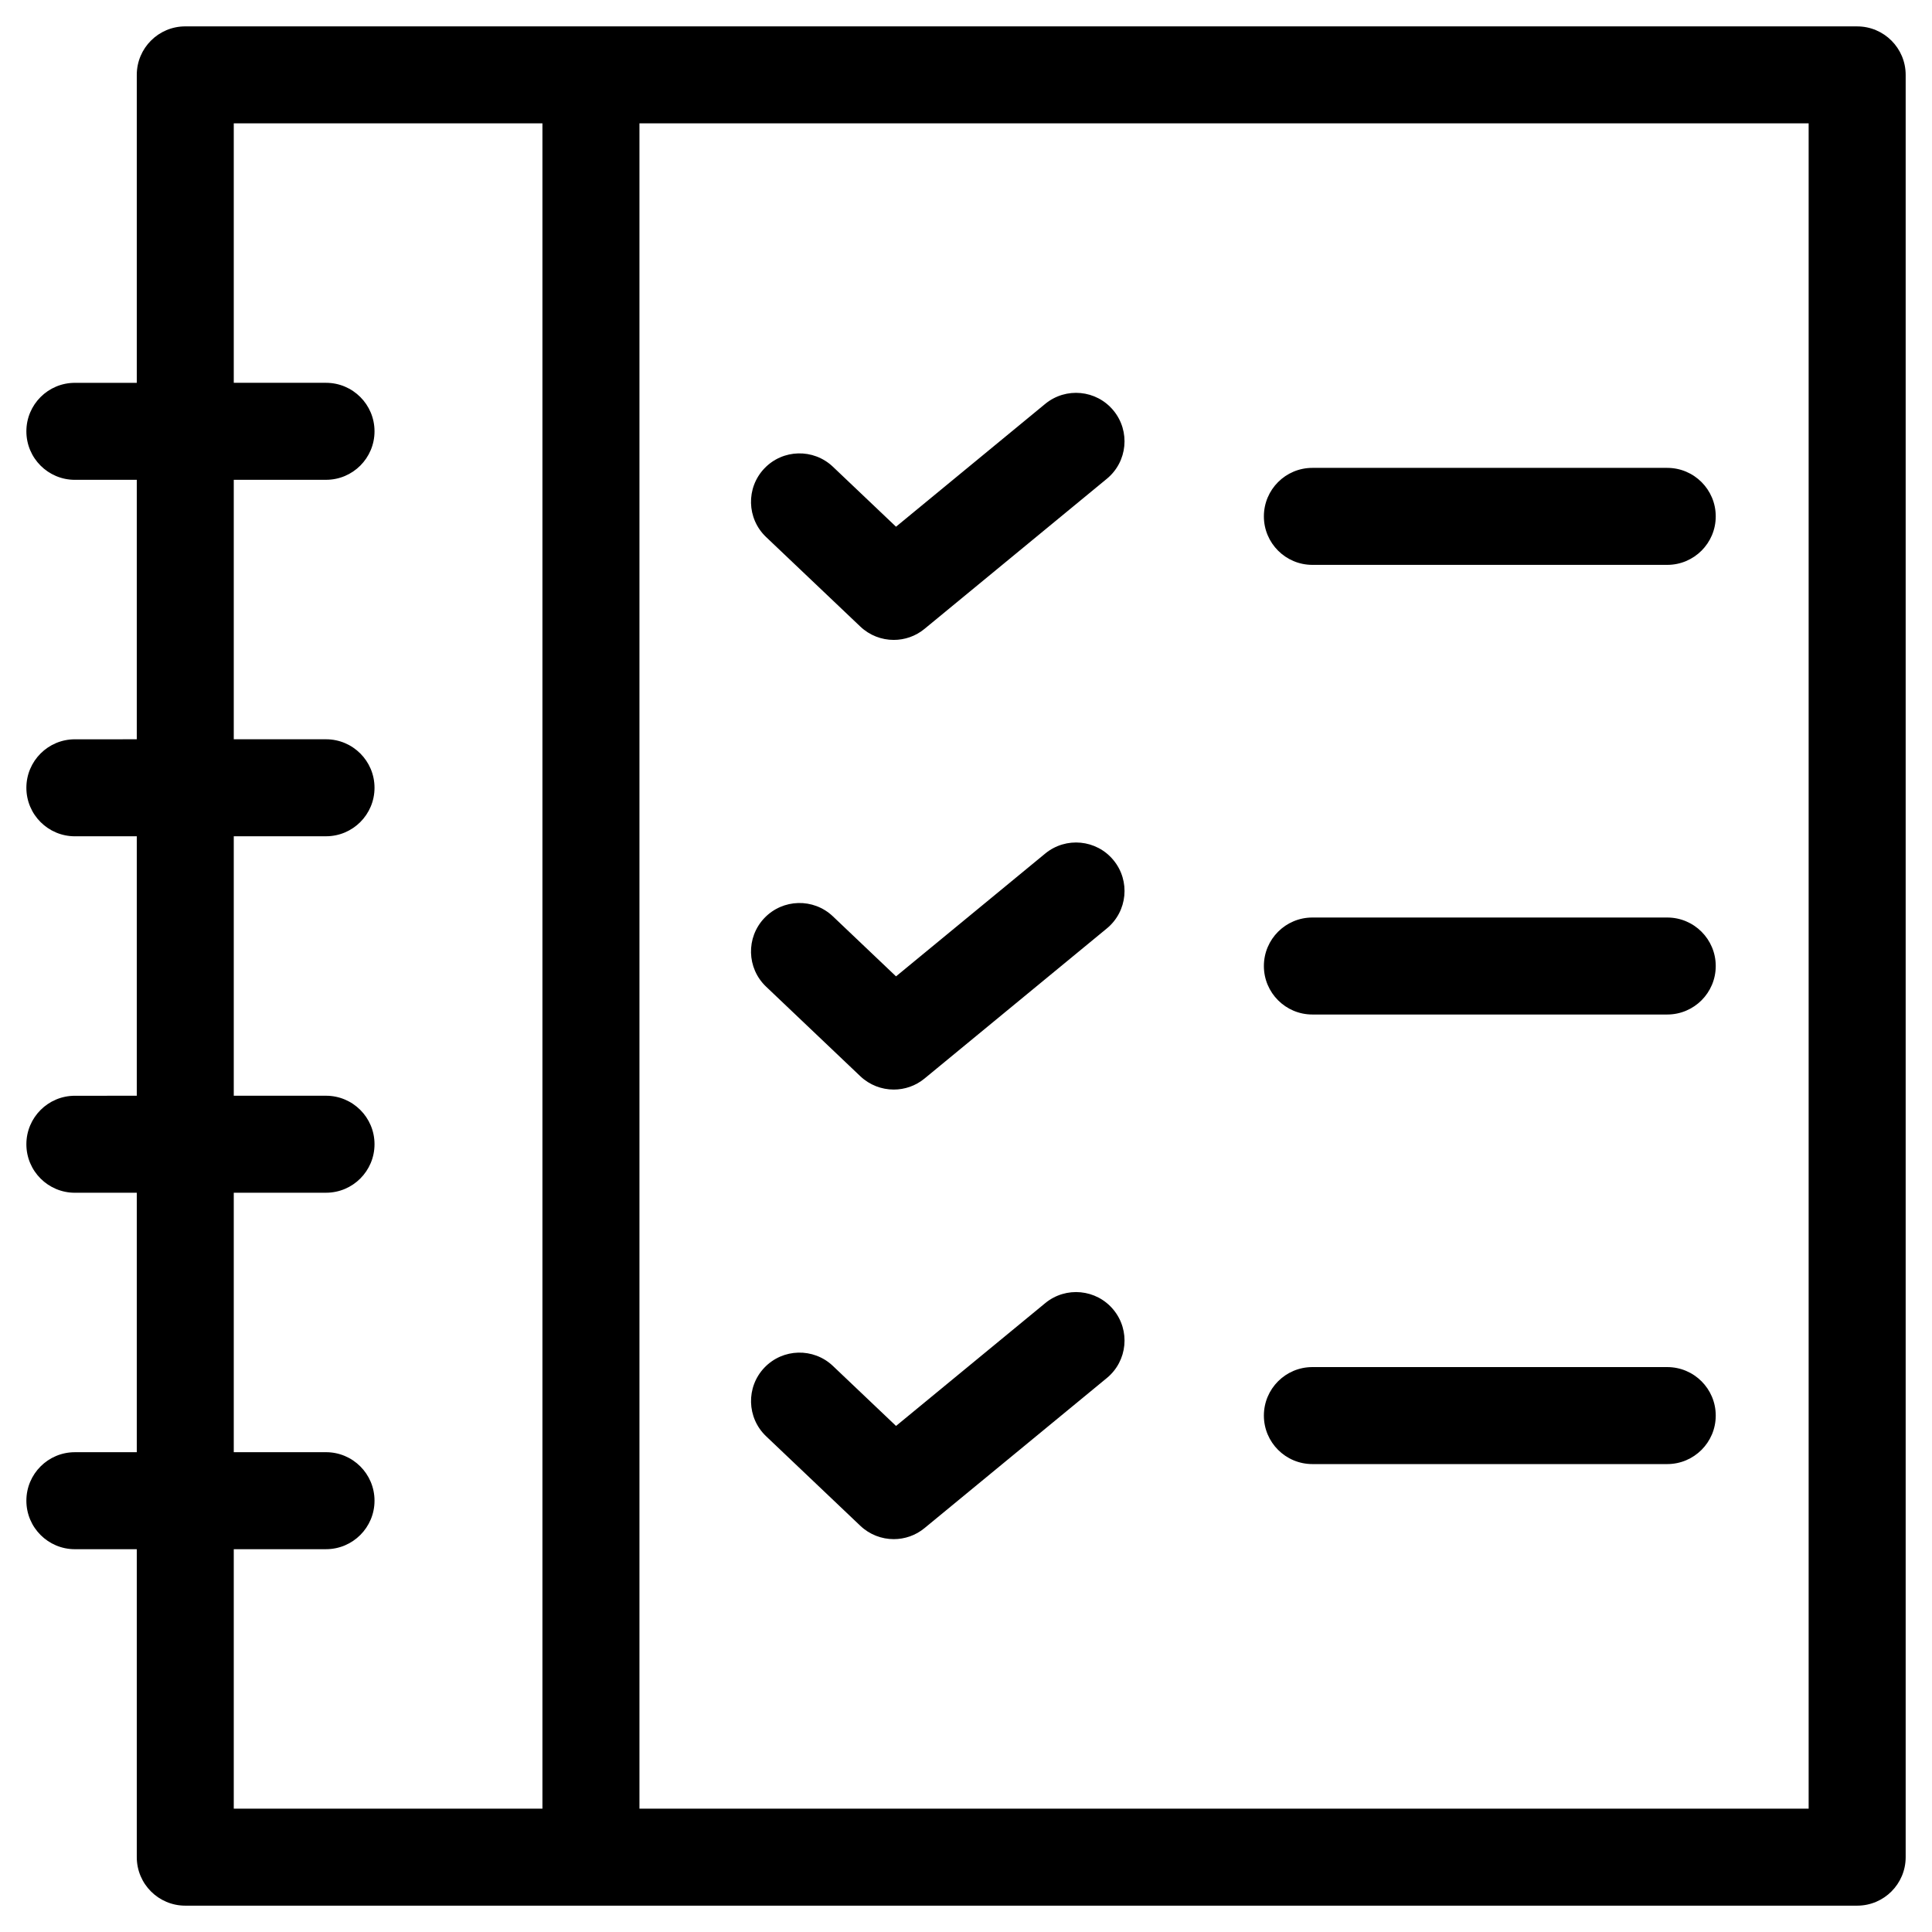 <?xml version="1.0" encoding="UTF-8"?>
<!-- Uploaded to: SVG Repo, www.svgrepo.com, Generator: SVG Repo Mixer Tools -->
<svg fill="#000000" width="800px" height="800px" version="1.1" viewBox="144 144 512 512" xmlns="http://www.w3.org/2000/svg">
 <path d="m636.16 150.99h-443.06c-7.098 0-12.852 5.754-12.852 12.852v81.613h-16.406c-7.098 0-12.852 5.754-12.852 12.852 0 7.098 5.754 12.852 12.852 12.852h16.406v68.758l-16.406 0.004c-7.098 0-12.852 5.754-12.852 12.852 0 7.098 5.754 12.852 12.852 12.852h16.406v68.758l-16.406 0.004c-7.098 0-12.852 5.754-12.852 12.852s5.754 12.852 12.852 12.852h16.406v68.758h-16.406c-7.098 0-12.852 5.754-12.852 12.852 0 7.098 5.754 12.852 12.852 12.852h16.406v81.613c0 7.098 5.754 12.852 12.852 12.852h443.07c7.098 0 12.852-5.754 12.852-12.852v-472.32c0-7.098-5.758-12.852-12.855-12.852zm-430.21 403.56h24.449c7.098 0 12.852-5.754 12.852-12.852 0-7.098-5.754-12.852-12.852-12.852h-24.449v-68.762h24.449c7.098 0 12.852-5.754 12.852-12.852s-5.754-12.852-12.852-12.852h-24.449v-68.762h24.449c7.098 0 12.852-5.754 12.852-12.852 0-7.098-5.754-12.852-12.852-12.852h-24.449v-68.762h24.449c7.098 0 12.852-5.754 12.852-12.852 0-7.098-5.754-12.852-12.852-12.852h-24.449v-68.762h81.801v446.62h-81.801zm417.36 68.758h-309.85v-446.62h309.85v446.62zm-276.29-336.99c-5.144-4.891-5.352-13.027-0.469-18.168 4.898-5.156 13.031-5.34 18.168-0.469l16.734 15.902 39.535-32.547c5.481-4.508 13.578-3.731 18.09 1.754 4.516 5.477 3.727 13.582-1.754 18.09l-48.312 39.773c-2.379 1.965-5.273 2.93-8.168 2.93-3.191 0-6.379-1.188-8.852-3.535zm-0.004 119.15c-5.141-4.891-5.348-13.023-0.457-18.168 4.894-5.141 13.023-5.348 18.168-0.457l16.73 15.902 39.535-32.547c5.481-4.508 13.578-3.731 18.09 1.754 4.516 5.477 3.727 13.582-1.754 18.09l-48.312 39.773c-2.379 1.965-5.273 2.93-8.168 2.93-3.191 0-6.379-1.188-8.859-3.535zm92.066 85.629c4.516 5.481 3.727 13.582-1.754 18.09l-48.312 39.77c-2.379 1.965-5.273 2.93-8.168 2.93-3.191 0-6.379-1.188-8.852-3.535l-24.969-23.73c-5.144-4.891-5.352-13.027-0.469-18.168 4.898-5.152 13.031-5.34 18.168-0.469l16.734 15.902 39.535-32.543c5.477-4.512 13.574-3.731 18.086 1.754zm39.859-91.094c0-7.098 5.754-12.852 12.852-12.852h94.043c7.098 0 12.852 5.754 12.852 12.852s-5.754 12.852-12.852 12.852h-94.043c-7.094 0-12.852-5.754-12.852-12.852zm0-119.16c0-7.098 5.754-12.852 12.852-12.852h94.043c7.098 0 12.852 5.754 12.852 12.852s-5.754 12.852-12.852 12.852h-94.043c-7.094 0-12.852-5.754-12.852-12.852zm0 238.3c0-7.098 5.754-12.852 12.852-12.852h94.043c7.098 0 12.852 5.754 12.852 12.852 0 7.098-5.754 12.852-12.852 12.852h-94.043c-7.094 0-12.852-5.75-12.852-12.852z"/>
</svg>